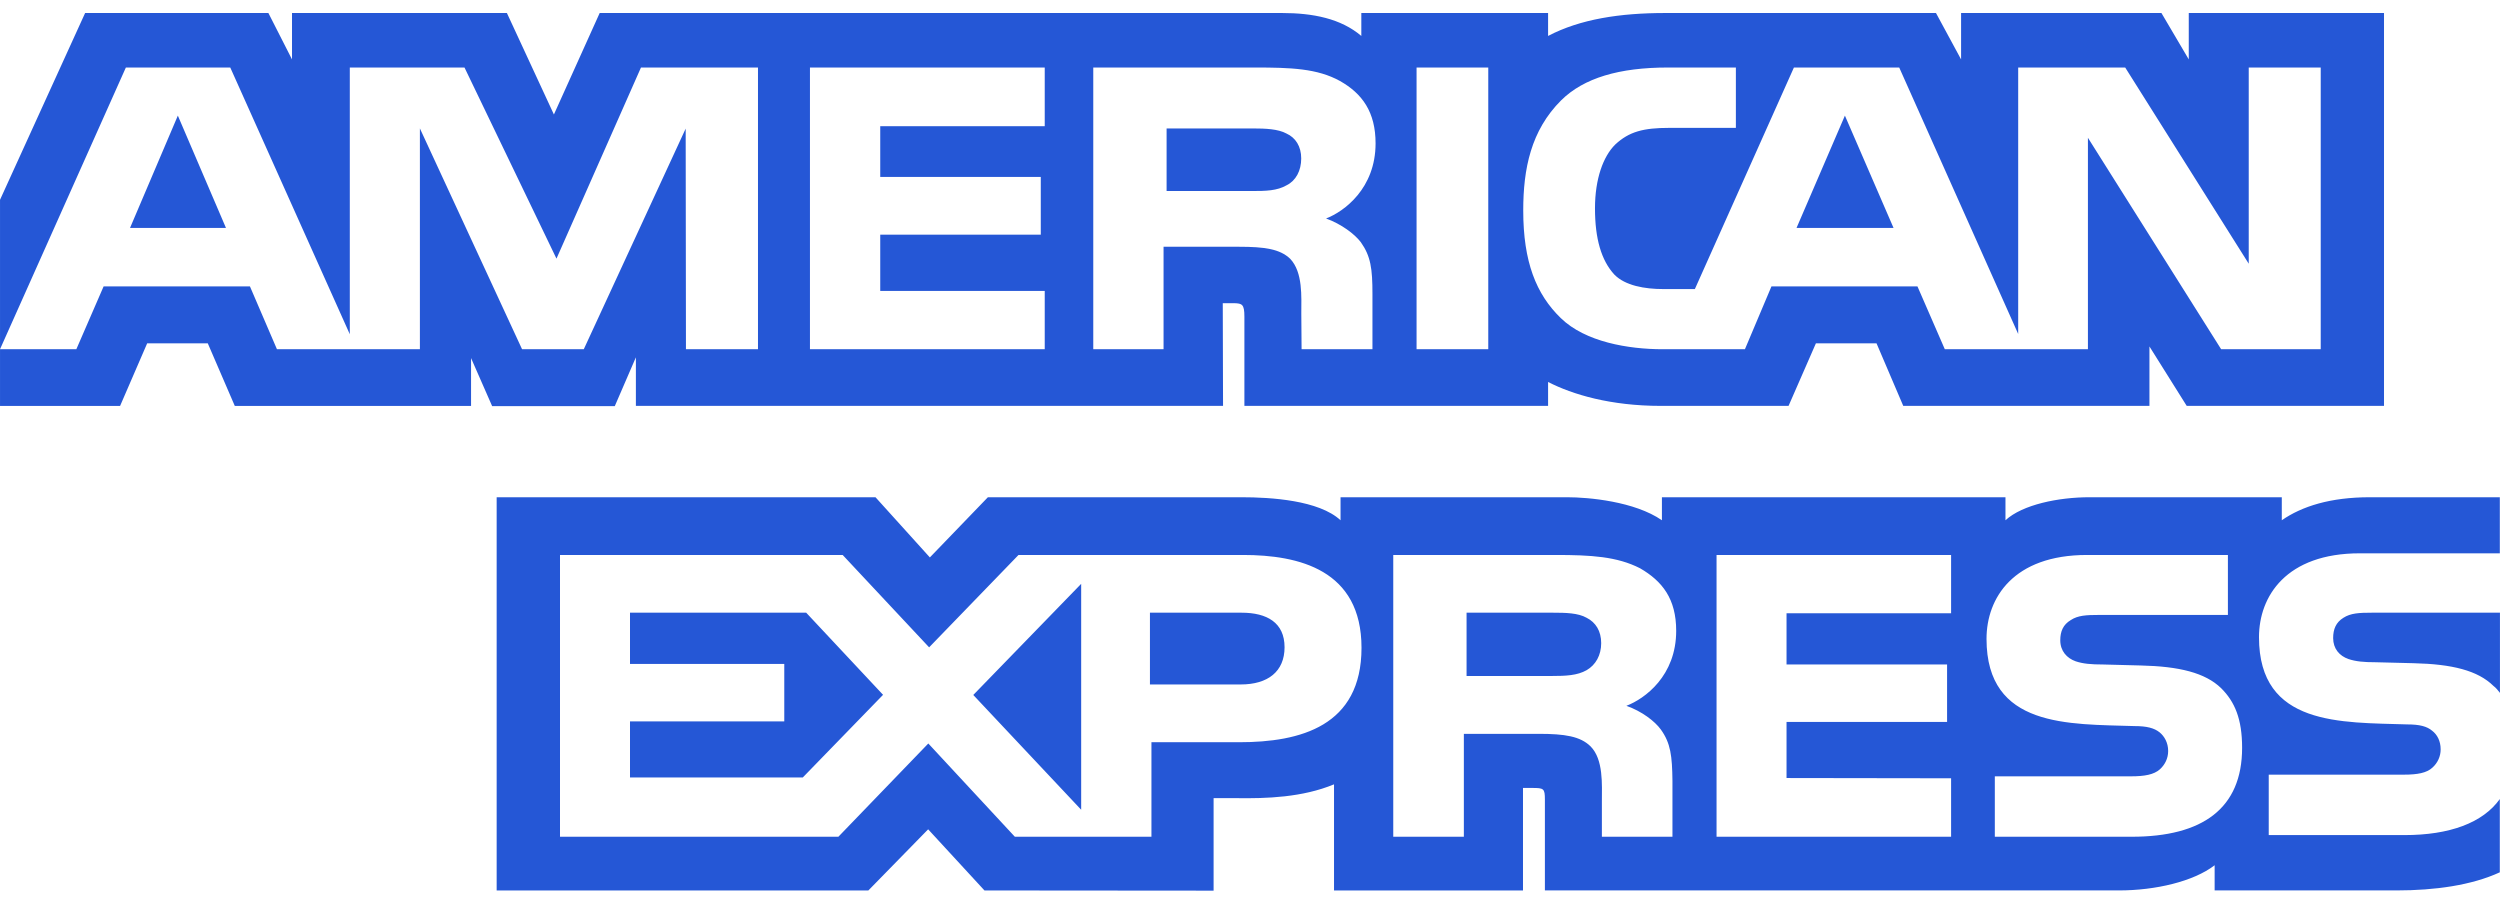 <svg width="166" height="60" viewBox="0 0 166 60" fill="none" xmlns="http://www.w3.org/2000/svg">
<path d="M122.502 7.677L119.29 15.134H125.731L122.502 7.677ZM85.439 12.298C86.044 11.996 86.401 11.337 86.401 10.52C86.401 9.719 86.026 9.139 85.421 8.866C84.87 8.564 84.021 8.529 83.208 8.529H77.462V12.684H83.131C84.039 12.684 84.797 12.671 85.439 12.298ZM11.809 7.677L8.634 15.134H15.004L11.809 7.677ZM159.656 55.449H150.644V51.437H159.619C160.509 51.437 161.132 51.325 161.508 50.974C161.862 50.66 162.063 50.217 162.059 49.754C162.059 49.208 161.833 48.776 161.489 48.517C161.151 48.231 160.657 48.101 159.845 48.101C155.463 47.958 149.997 48.23 149.997 42.31C149.997 39.596 151.795 36.74 156.692 36.74H165.988V33.017H157.351C154.745 33.017 152.852 33.615 151.511 34.545V33.017H138.737C136.695 33.017 134.297 33.502 133.163 34.545V33.017H110.351V34.545C108.536 33.29 105.472 33.017 104.059 33.017H89.012V34.545C87.576 33.213 84.381 33.017 82.435 33.017H65.596L61.743 37.013L58.133 33.017H32.978V59.126H57.659L61.629 55.066L65.369 59.126L80.583 59.139V52.997H82.079C84.097 53.028 86.478 52.95 88.579 52.08V59.125H101.127V52.32H101.732C102.504 52.32 102.581 52.351 102.581 53.091V59.124H140.701C143.122 59.124 145.652 58.531 147.052 57.452V59.124H159.144C161.66 59.124 164.117 58.786 165.987 57.921V53.057C164.854 54.645 162.644 55.45 159.655 55.45L159.656 55.449ZM82.278 49.284H76.456V55.56H67.386L61.64 49.367L55.668 55.56H37.184V36.85H55.953L61.694 42.983L67.629 36.85H82.54C86.244 36.85 90.404 37.833 90.404 43.014C90.404 48.212 86.357 49.284 82.278 49.284ZM110.277 48.436C110.936 49.349 111.031 50.202 111.051 51.851V55.56H106.365V53.22C106.365 52.094 106.479 50.427 105.611 49.557C104.93 48.887 103.89 48.727 102.187 48.727H97.2V55.56H92.512V36.85H103.285C105.648 36.85 107.368 36.951 108.9 37.733C110.372 38.586 111.299 39.754 111.299 41.888C111.299 44.874 109.22 46.397 107.992 46.866C109.03 47.233 109.879 47.891 110.277 48.436ZM129.553 40.72H118.626V44.121H129.286V47.938H118.626V51.661L129.553 51.678V55.56H113.979V36.85H129.553V40.72ZM141.545 55.56H132.456V51.548H141.508C142.394 51.548 143.021 51.435 143.415 51.084C143.735 50.795 143.966 50.374 143.966 49.865C143.966 49.319 143.716 48.886 143.397 48.627C143.039 48.341 142.547 48.212 141.735 48.212C137.371 48.069 131.905 48.341 131.905 42.421C131.905 39.707 133.685 36.85 138.577 36.85H147.933V40.832H139.372C138.524 40.832 137.972 40.863 137.503 41.171C136.991 41.474 136.802 41.923 136.802 42.516C136.802 43.222 137.236 43.703 137.823 43.91C138.315 44.074 138.843 44.122 139.639 44.122L142.151 44.188C144.683 44.246 146.423 44.666 147.48 45.692C148.388 46.593 148.876 47.73 148.876 49.656C148.875 53.681 146.251 55.56 141.545 55.56ZM105.352 41.021C104.789 40.7 103.956 40.683 103.126 40.683H97.38V44.885H103.049C103.957 44.885 104.729 44.855 105.352 44.5C105.957 44.149 106.319 43.504 106.319 42.704C106.319 41.904 105.957 41.324 105.352 41.021ZM157.491 40.683C156.642 40.683 156.078 40.714 155.603 41.021C155.11 41.324 154.921 41.774 154.921 42.367C154.921 43.072 155.337 43.553 155.942 43.761C156.434 43.925 156.962 43.973 157.74 43.973L160.269 44.037C162.821 44.098 164.525 44.519 165.564 45.544C165.753 45.686 165.867 45.846 165.997 46.007V40.683H157.492L157.491 40.683ZM82.44 40.683H76.356V45.448H82.386C84.179 45.448 85.294 44.596 85.295 42.977C85.294 41.341 84.125 40.683 82.44 40.683ZM41.832 40.683V44.085H52.076V47.902H41.832V51.624H53.305L58.635 46.136L53.531 40.683H41.832ZM71.79 53.767V38.767L64.626 46.146L71.79 53.767ZM42.223 23.727V26.951H81.21L81.192 20.131H81.946C82.475 20.149 82.628 20.195 82.628 21.031V26.951H102.793V25.363C104.419 26.199 106.948 26.951 110.277 26.951H118.76L120.576 22.797H124.601L126.376 26.951H142.723V23.005L145.198 26.951H158.298V0.864H145.334V3.945L143.519 0.864H130.216V3.945L128.549 0.864H110.58C107.572 0.864 104.928 1.266 102.793 2.387V0.864H90.392V2.387C89.033 1.231 87.181 0.864 85.122 0.864H39.819L36.779 7.602L33.658 0.864H19.389V3.945L17.821 0.864H5.652L0.001 13.268V23.189L8.357 4.484H15.29L23.227 22.194V4.484H30.843L36.95 17.173L42.56 4.484H50.33V23.189H45.547L45.529 8.54L38.763 23.189H34.665L27.881 8.527V23.189H18.389L16.596 19.017H6.88L5.069 23.189H0.001V26.953H7.974L9.772 22.798H13.797L15.59 26.953H31.278V23.776L32.678 26.966H40.822L42.222 23.728L42.223 23.727ZM103.658 6.664C105.166 5.171 107.529 4.483 110.745 4.483H115.262V8.491H110.839C109.137 8.491 108.175 8.733 107.249 9.599C106.453 10.387 105.907 11.876 105.907 13.836C105.907 15.84 106.323 17.285 107.19 18.229C107.909 18.969 109.215 19.194 110.443 19.194H112.539L119.116 4.483H126.108L134.008 22.176V4.484H141.114L149.316 17.511V4.484H154.096V23.189H147.484L138.638 9.149V23.189H129.135L127.319 19.016H117.625L115.863 23.189H110.402C108.134 23.189 105.262 22.708 103.636 21.12C101.996 19.532 101.143 17.38 101.143 13.979C101.142 11.204 101.652 8.668 103.658 6.664ZM94.06 4.483H98.821V23.189H94.06V4.483ZM72.593 4.483H83.326C85.71 4.483 87.468 4.544 88.977 5.379C90.453 6.215 91.338 7.434 91.338 9.521C91.338 12.503 89.26 14.044 88.05 14.507C89.071 14.879 89.944 15.537 90.359 16.082C91.018 17.012 91.131 17.843 91.131 19.514V23.189H86.425L86.407 20.83C86.407 19.704 86.52 18.085 85.671 17.186C84.989 16.528 83.949 16.385 82.269 16.385H77.26V23.189H72.593L72.593 4.483ZM53.781 4.483H69.37V8.378H58.448V11.75H69.108V15.584H58.448V19.32H69.37V23.189H53.781V4.483Z" fill="#2557D6"/>
</svg>
